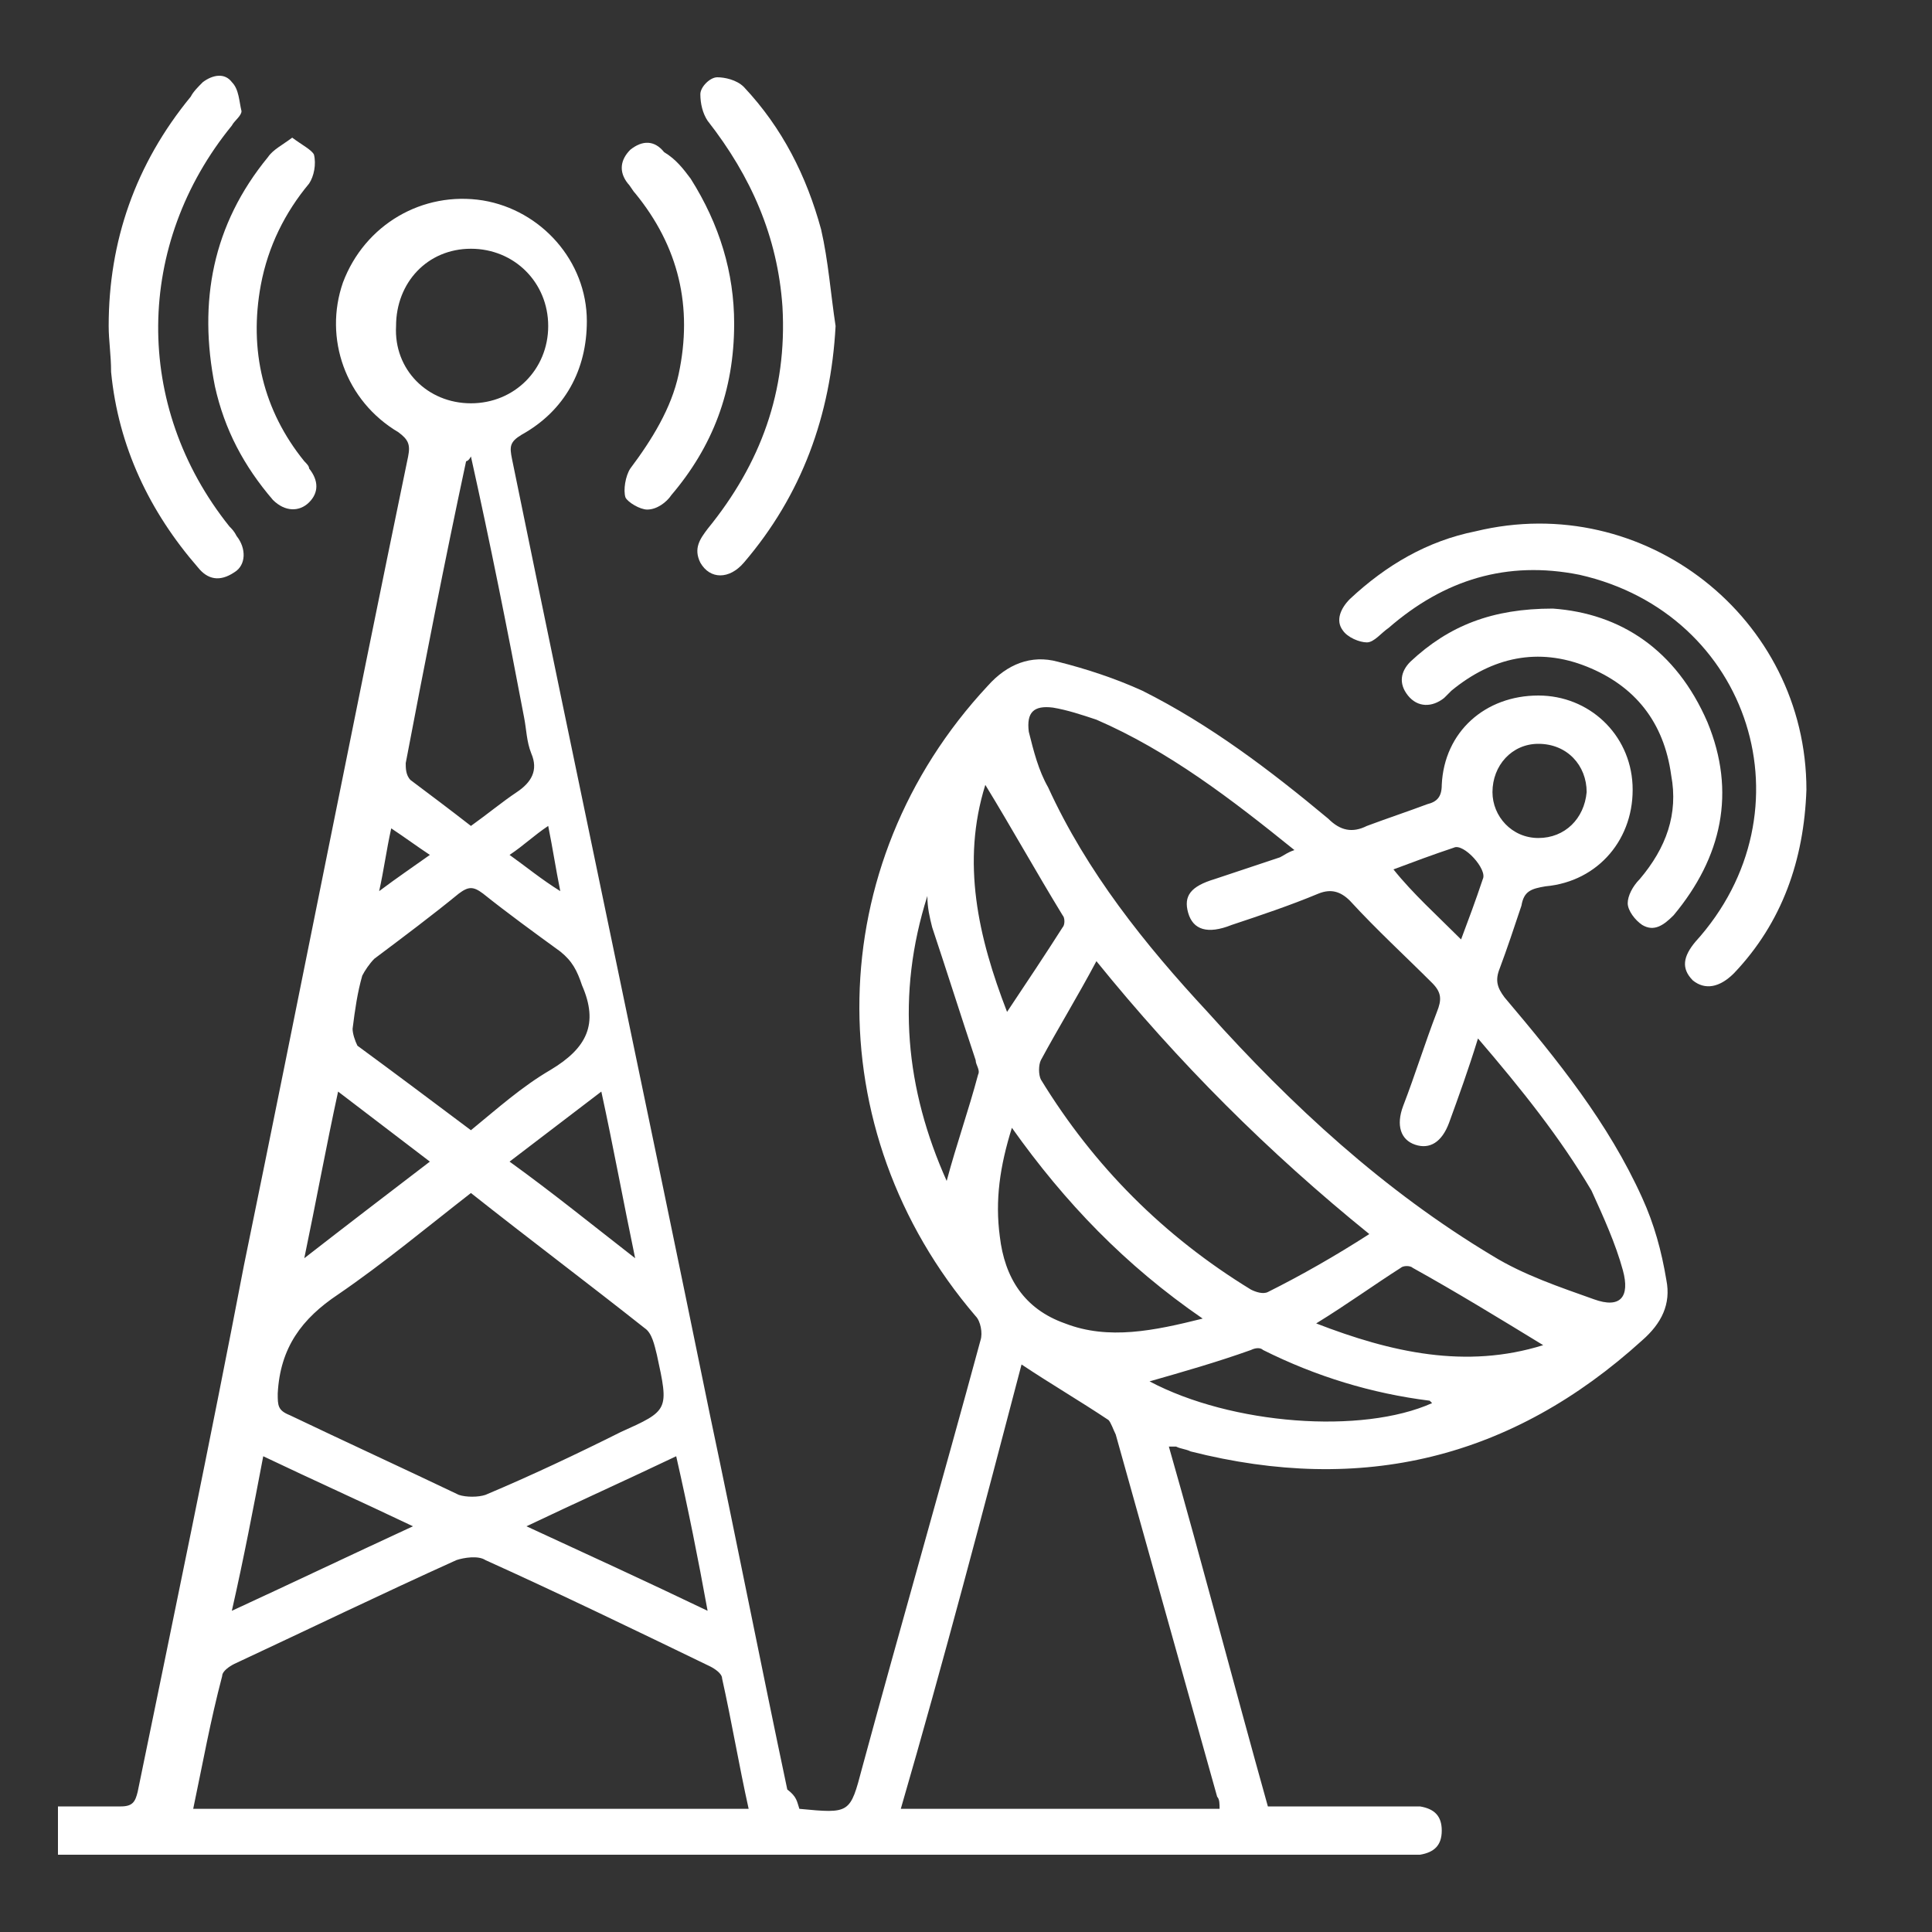 <svg xmlns="http://www.w3.org/2000/svg" xmlns:xlink="http://www.w3.org/1999/xlink" id="Layer_1" x="0px" y="0px" viewBox="0 0 80 80" style="enable-background:new 0 0 80 80;" xml:space="preserve"><rect x="0" y="0" width="80" height="80" fill="#333333" stroke="none"/><style type="text/css">	.st0{fill:#FFFFFF;}</style><g>	<path class="st0" d="M33.1,74.9c2.1,0.2,2.1,0.2,2.6-1.7c1.6-5.9,3.3-11.8,4.9-17.7c0.1-0.3,0-0.8-0.2-1  c-6.6-7.7-6.4-18.7,0.5-26.1c0.8-0.9,1.8-1.3,2.9-1c1.2,0.3,2.4,0.7,3.5,1.2c2.8,1.4,5.3,3.3,7.7,5.3c0.5,0.5,1,0.6,1.6,0.3  c0.8-0.3,1.7-0.6,2.5-0.9c0.4-0.1,0.6-0.3,0.6-0.8c0.1-2.2,1.8-3.7,4-3.7c2.1,0,3.8,1.6,3.9,3.7c0.1,2.2-1.4,4-3.6,4.2  c-0.6,0.1-0.9,0.2-1,0.8c-0.3,0.9-0.6,1.8-0.9,2.6c-0.2,0.5-0.1,0.8,0.2,1.2c2.2,2.6,4.3,5.2,5.7,8.3c0.5,1.1,0.8,2.2,1,3.4  c0.2,1-0.2,1.8-1,2.5c-5.4,4.9-11.6,6.4-18.7,4.6c-0.2-0.1-0.4-0.1-0.6-0.2c0,0-0.1,0-0.3,0c1.4,4.9,2.7,9.9,4.1,14.9  c1.9,0,3.8,0,5.6,0c0.2,0,0.5,0,0.7,0c0.6,0.1,0.9,0.4,0.9,1c0,0.6-0.3,0.9-0.9,1c-0.2,0-0.4,0-0.6,0c-18.3,0-36.7,0-55,0  c-0.3,0-0.5,0-0.8,0c0-0.7,0-1.3,0-2c0.9,0,1.7,0,2.6,0c0.5,0,0.6-0.2,0.7-0.6c1.5-7.3,3-14.5,4.4-21.8c2.3-11.2,4.5-22.4,6.8-33.5  c0.1-0.5,0-0.7-0.4-1c-2.2-1.3-3.1-3.9-2.3-6.2c0.9-2.4,3.3-3.8,5.8-3.4c2.4,0.4,4.3,2.5,4.3,5c0,2-0.9,3.7-2.7,4.7  c-0.5,0.3-0.5,0.5-0.4,1c2.7,13.2,5.5,26.4,8.2,39.6c1.1,5.2,2.1,10.3,3.2,15.5C33,74.4,33,74.6,33.1,74.9z M61.2,43  c-0.4,1.3-0.8,2.4-1.2,3.5c-0.3,0.8-0.8,1.1-1.4,0.9c-0.6-0.2-0.8-0.8-0.5-1.6c0.5-1.3,0.9-2.6,1.4-3.9c0.2-0.5,0.2-0.8-0.2-1.2  c-1.1-1.1-2.3-2.2-3.4-3.4c-0.4-0.4-0.8-0.5-1.3-0.3c-1.2,0.5-2.4,0.9-3.6,1.3c-1,0.4-1.6,0.2-1.8-0.5c-0.2-0.7,0.1-1.1,1.1-1.4  c0.9-0.3,1.8-0.6,2.7-0.9c0.2-0.1,0.3-0.2,0.6-0.3c-2.6-2.1-5.2-4.1-8.2-5.4c-0.6-0.2-1.2-0.4-1.8-0.5c-0.8-0.1-1.1,0.2-1,1  c0.2,0.8,0.4,1.6,0.8,2.3c1.6,3.5,4,6.5,6.6,9.3c3.5,3.9,7.3,7.4,11.8,10.1c1.3,0.8,2.8,1.3,4.2,1.8c1.1,0.4,1.5-0.1,1.2-1.2  c-0.3-1.1-0.8-2.2-1.3-3.3C64.6,47.1,63,45.1,61.2,43z M31,74.9c-0.4-1.8-0.7-3.6-1.1-5.4c0-0.2-0.3-0.4-0.5-0.5  c-3.1-1.5-6.2-3-9.3-4.4c-0.3-0.2-0.9-0.1-1.2,0c-3.1,1.4-6.2,2.9-9.2,4.3c-0.2,0.1-0.5,0.3-0.5,0.5C8.7,71.3,8.4,73,8,74.9  C15.7,74.9,23.3,74.9,31,74.9z M37.3,74.9c4.5,0,8.8,0,13.2,0c0-0.2,0-0.4-0.1-0.5c-1.4-5-2.8-10-4.2-15c-0.1-0.2-0.2-0.5-0.3-0.6  c-1.2-0.8-2.4-1.5-3.6-2.3C40.7,62.6,39.1,68.7,37.3,74.9z M19.5,49.4c-1.8,1.4-3.6,2.9-5.5,4.2c-1.5,1-2.4,2.2-2.5,4.1  c0,0.5,0,0.7,0.5,0.9c2.3,1.1,4.7,2.2,7,3.3c0.3,0.1,0.8,0.1,1.1,0c1.9-0.8,3.8-1.7,5.6-2.6c2-0.9,2-0.9,1.5-3.2  c-0.1-0.4-0.2-0.9-0.5-1.1C24.3,53.1,21.9,51.3,19.5,49.4z M45.4,39.8c-0.8,1.5-1.6,2.8-2.3,4.1c-0.1,0.2-0.1,0.6,0,0.8  c2.2,3.6,5.1,6.5,8.7,8.7c0.2,0.1,0.5,0.2,0.7,0.1c1.4-0.7,2.8-1.5,4.2-2.4C52.5,47.7,48.8,44,45.4,39.8z M19.5,46.8  c1.1-0.9,2.1-1.8,3.3-2.5c1.5-0.9,2-1.9,1.3-3.5c-0.2-0.6-0.4-1-0.9-1.4C22.1,38.6,21,37.8,20,37c-0.4-0.3-0.6-0.3-1,0  c-1.1,0.9-2.3,1.8-3.5,2.7c-0.2,0.2-0.4,0.5-0.5,0.7c-0.2,0.7-0.3,1.4-0.4,2.2c0,0.2,0.1,0.5,0.2,0.7  C16.3,44.4,17.9,45.6,19.5,46.8z M19.5,18.9c-0.1,0.2-0.2,0.2-0.2,0.2c-0.9,4.2-1.7,8.3-2.5,12.5c0,0.2,0,0.5,0.2,0.7  c0.8,0.6,1.6,1.2,2.5,1.9c0.7-0.5,1.3-1,1.9-1.4c0.6-0.4,0.9-0.9,0.6-1.6c-0.2-0.5-0.2-1-0.3-1.5C21,26,20.3,22.5,19.5,18.9z   M19.5,16.7c1.8,0,3.2-1.4,3.2-3.2c0-1.8-1.4-3.2-3.2-3.2c-1.8,0-3.1,1.4-3.1,3.2C16.3,15.3,17.7,16.7,19.5,16.7z M41.9,46.7  c-0.5,1.6-0.7,3-0.5,4.5c0.2,1.7,1,3,2.7,3.6c1.8,0.7,3.7,0.3,5.7-0.2C46.6,52.4,44.1,49.8,41.9,46.7z M28,60.3  c-2.1,1-4.1,1.9-6.2,2.9c2.6,1.2,5,2.3,7.5,3.5C28.9,64.5,28.5,62.5,28,60.3z M10.9,60.3c-0.4,2.1-0.8,4.2-1.3,6.4  c2.6-1.2,4.9-2.3,7.5-3.5C15,62.2,13,61.3,10.9,60.3z M40.8,32.5c-1,3.2-0.3,6.3,0.9,9.4c0.8-1.2,1.6-2.4,2.3-3.5  c0.1-0.1,0.1-0.4,0-0.5C42.9,36.1,41.9,34.3,40.8,32.5z M54.5,54.8c3.1,1.2,6.2,1.9,9.4,0.9c-1.8-1.1-3.6-2.2-5.4-3.2  c-0.1-0.1-0.4-0.1-0.5,0C56.9,53.2,55.8,54,54.5,54.8z M47.6,57.2c3.4,1.8,8.8,2.2,11.7,0.9c0,0-0.1-0.1-0.1-0.1  c-2.4-0.3-4.7-1-6.9-2.1c-0.1-0.1-0.3-0.1-0.5,0C50.4,56.4,49,56.8,47.6,57.2z M39.2,48.9c0.4-1.5,0.9-2.9,1.3-4.4  c0.1-0.2-0.1-0.4-0.1-0.6c-0.6-1.8-1.2-3.7-1.8-5.5c-0.1-0.4-0.2-0.8-0.2-1.3C37.1,41.2,37.5,45.1,39.2,48.9z M21.1,48.1  c1.8,1.3,3.4,2.6,5.2,4c-0.5-2.4-0.9-4.6-1.4-6.9C23.6,46.2,22.4,47.1,21.1,48.1z M14,45.2c-0.5,2.3-0.9,4.5-1.4,6.9  c1.8-1.4,3.5-2.7,5.2-4C16.5,47.1,15.3,46.2,14,45.2z M63.7,34.7c1.1,0,1.9-0.8,2-1.9c0-1.1-0.8-2-2-2c-1.1,0-1.9,0.9-1.9,2  C61.8,33.8,62.6,34.7,63.7,34.7z M60.5,38.9c0.3-0.8,0.6-1.6,0.9-2.5c0.2-0.4-0.8-1.5-1.2-1.3c-0.9,0.3-1.7,0.6-2.5,0.9  C58.5,37,59.5,37.9,60.5,38.9z M22.7,34.2c-0.6,0.4-1,0.8-1.6,1.2c0.7,0.5,1.3,1,2.1,1.5C23,35.9,22.9,35.2,22.7,34.2z M17.8,35.4  c-0.6-0.4-1-0.7-1.6-1.1c-0.2,0.9-0.3,1.7-0.5,2.6C16.5,36.3,17.1,35.9,17.8,35.4z"></path>	<path class="st0" d="M74.8,32.7c-0.1,2.9-1,5.5-3,7.6c-0.6,0.6-1.2,0.7-1.7,0.3c-0.5-0.5-0.4-1,0.1-1.6c4.9-5.4,2.3-13.6-4.8-15.2  c-3-0.6-5.6,0.2-7.9,2.2c-0.3,0.2-0.6,0.6-0.9,0.6c-0.3,0-0.8-0.2-1-0.5c-0.3-0.4-0.1-0.9,0.3-1.3c1.5-1.4,3.2-2.4,5.2-2.8  C68.1,20.3,74.8,25.6,74.8,32.7z"></path>	<path class="st0" d="M64.3,25.2c2.8,0.2,5.1,1.7,6.4,4.7c1.2,2.9,0.6,5.6-1.4,8c-0.4,0.4-0.8,0.7-1.3,0.4c-0.3-0.2-0.6-0.6-0.6-0.9  c0-0.3,0.2-0.7,0.5-1c1.1-1.3,1.6-2.7,1.3-4.3c-0.3-2.2-1.5-3.7-3.5-4.5c-2-0.8-3.9-0.4-5.6,1c-0.1,0.1-0.2,0.2-0.3,0.3  c-0.5,0.4-1.1,0.4-1.5-0.1c-0.4-0.5-0.3-1,0.1-1.4C60,25.9,61.8,25.2,64.3,25.2z"></path>	<path class="st0" d="M4.5,13.5C4.5,10,5.6,6.8,7.9,4C8,3.8,8.2,3.6,8.4,3.4c0.4-0.3,0.9-0.4,1.2,0C9.9,3.7,9.9,4.2,10,4.6  C10,4.8,9.7,5,9.6,5.2c-4,4.9-4.1,11.6-0.1,16.6c0.1,0.1,0.2,0.2,0.3,0.4c0.4,0.5,0.4,1.2-0.1,1.5c-0.6,0.4-1.1,0.3-1.5-0.2  c-2-2.3-3.3-5-3.6-8.1C4.6,14.7,4.5,14.1,4.5,13.5z"></path>	<path class="st0" d="M34.6,13.5c-0.2,3.7-1.4,7-3.8,9.8c-0.6,0.7-1.4,0.7-1.8,0c-0.3-0.6,0-1,0.3-1.4c2.2-2.7,3.3-5.7,3.1-9.2  c-0.2-2.9-1.3-5.4-3.1-7.7C29.1,4.7,29,4.3,29,3.9c0-0.3,0.4-0.7,0.7-0.7c0.3,0,0.8,0.1,1.1,0.4c1.6,1.7,2.6,3.7,3.2,5.9  C34.3,10.8,34.4,12.2,34.6,13.5z"></path>	<path class="st0" d="M30.4,13.4c0,2.8-0.9,5.1-2.6,7.1c-0.2,0.3-0.6,0.6-1,0.6c-0.3,0-0.8-0.3-0.9-0.5c-0.1-0.3,0-0.9,0.2-1.2  c0.9-1.2,1.7-2.5,2-3.9c0.6-2.8,0-5.3-1.8-7.5c-0.1-0.1-0.2-0.3-0.3-0.4c-0.4-0.5-0.3-1,0.1-1.4c0.5-0.4,1-0.4,1.4,0.1  C28,6.6,28.3,7,28.6,7.4C29.8,9.3,30.4,11.3,30.4,13.4z"></path>	<path class="st0" d="M12.1,5.7C12.5,6,12.9,6.2,13,6.4c0.1,0.4,0,0.9-0.2,1.2c-1,1.2-1.7,2.6-2,4.2c-0.5,2.7,0.1,5.2,1.8,7.3  c0.1,0.1,0.2,0.2,0.2,0.3c0.4,0.5,0.4,1,0,1.4c-0.4,0.4-1,0.4-1.5-0.1c-1.2-1.4-2-2.9-2.4-4.7c-0.7-3.5-0.1-6.7,2.2-9.5  C11.3,6.2,11.7,6,12.1,5.7z"></path></g></svg>